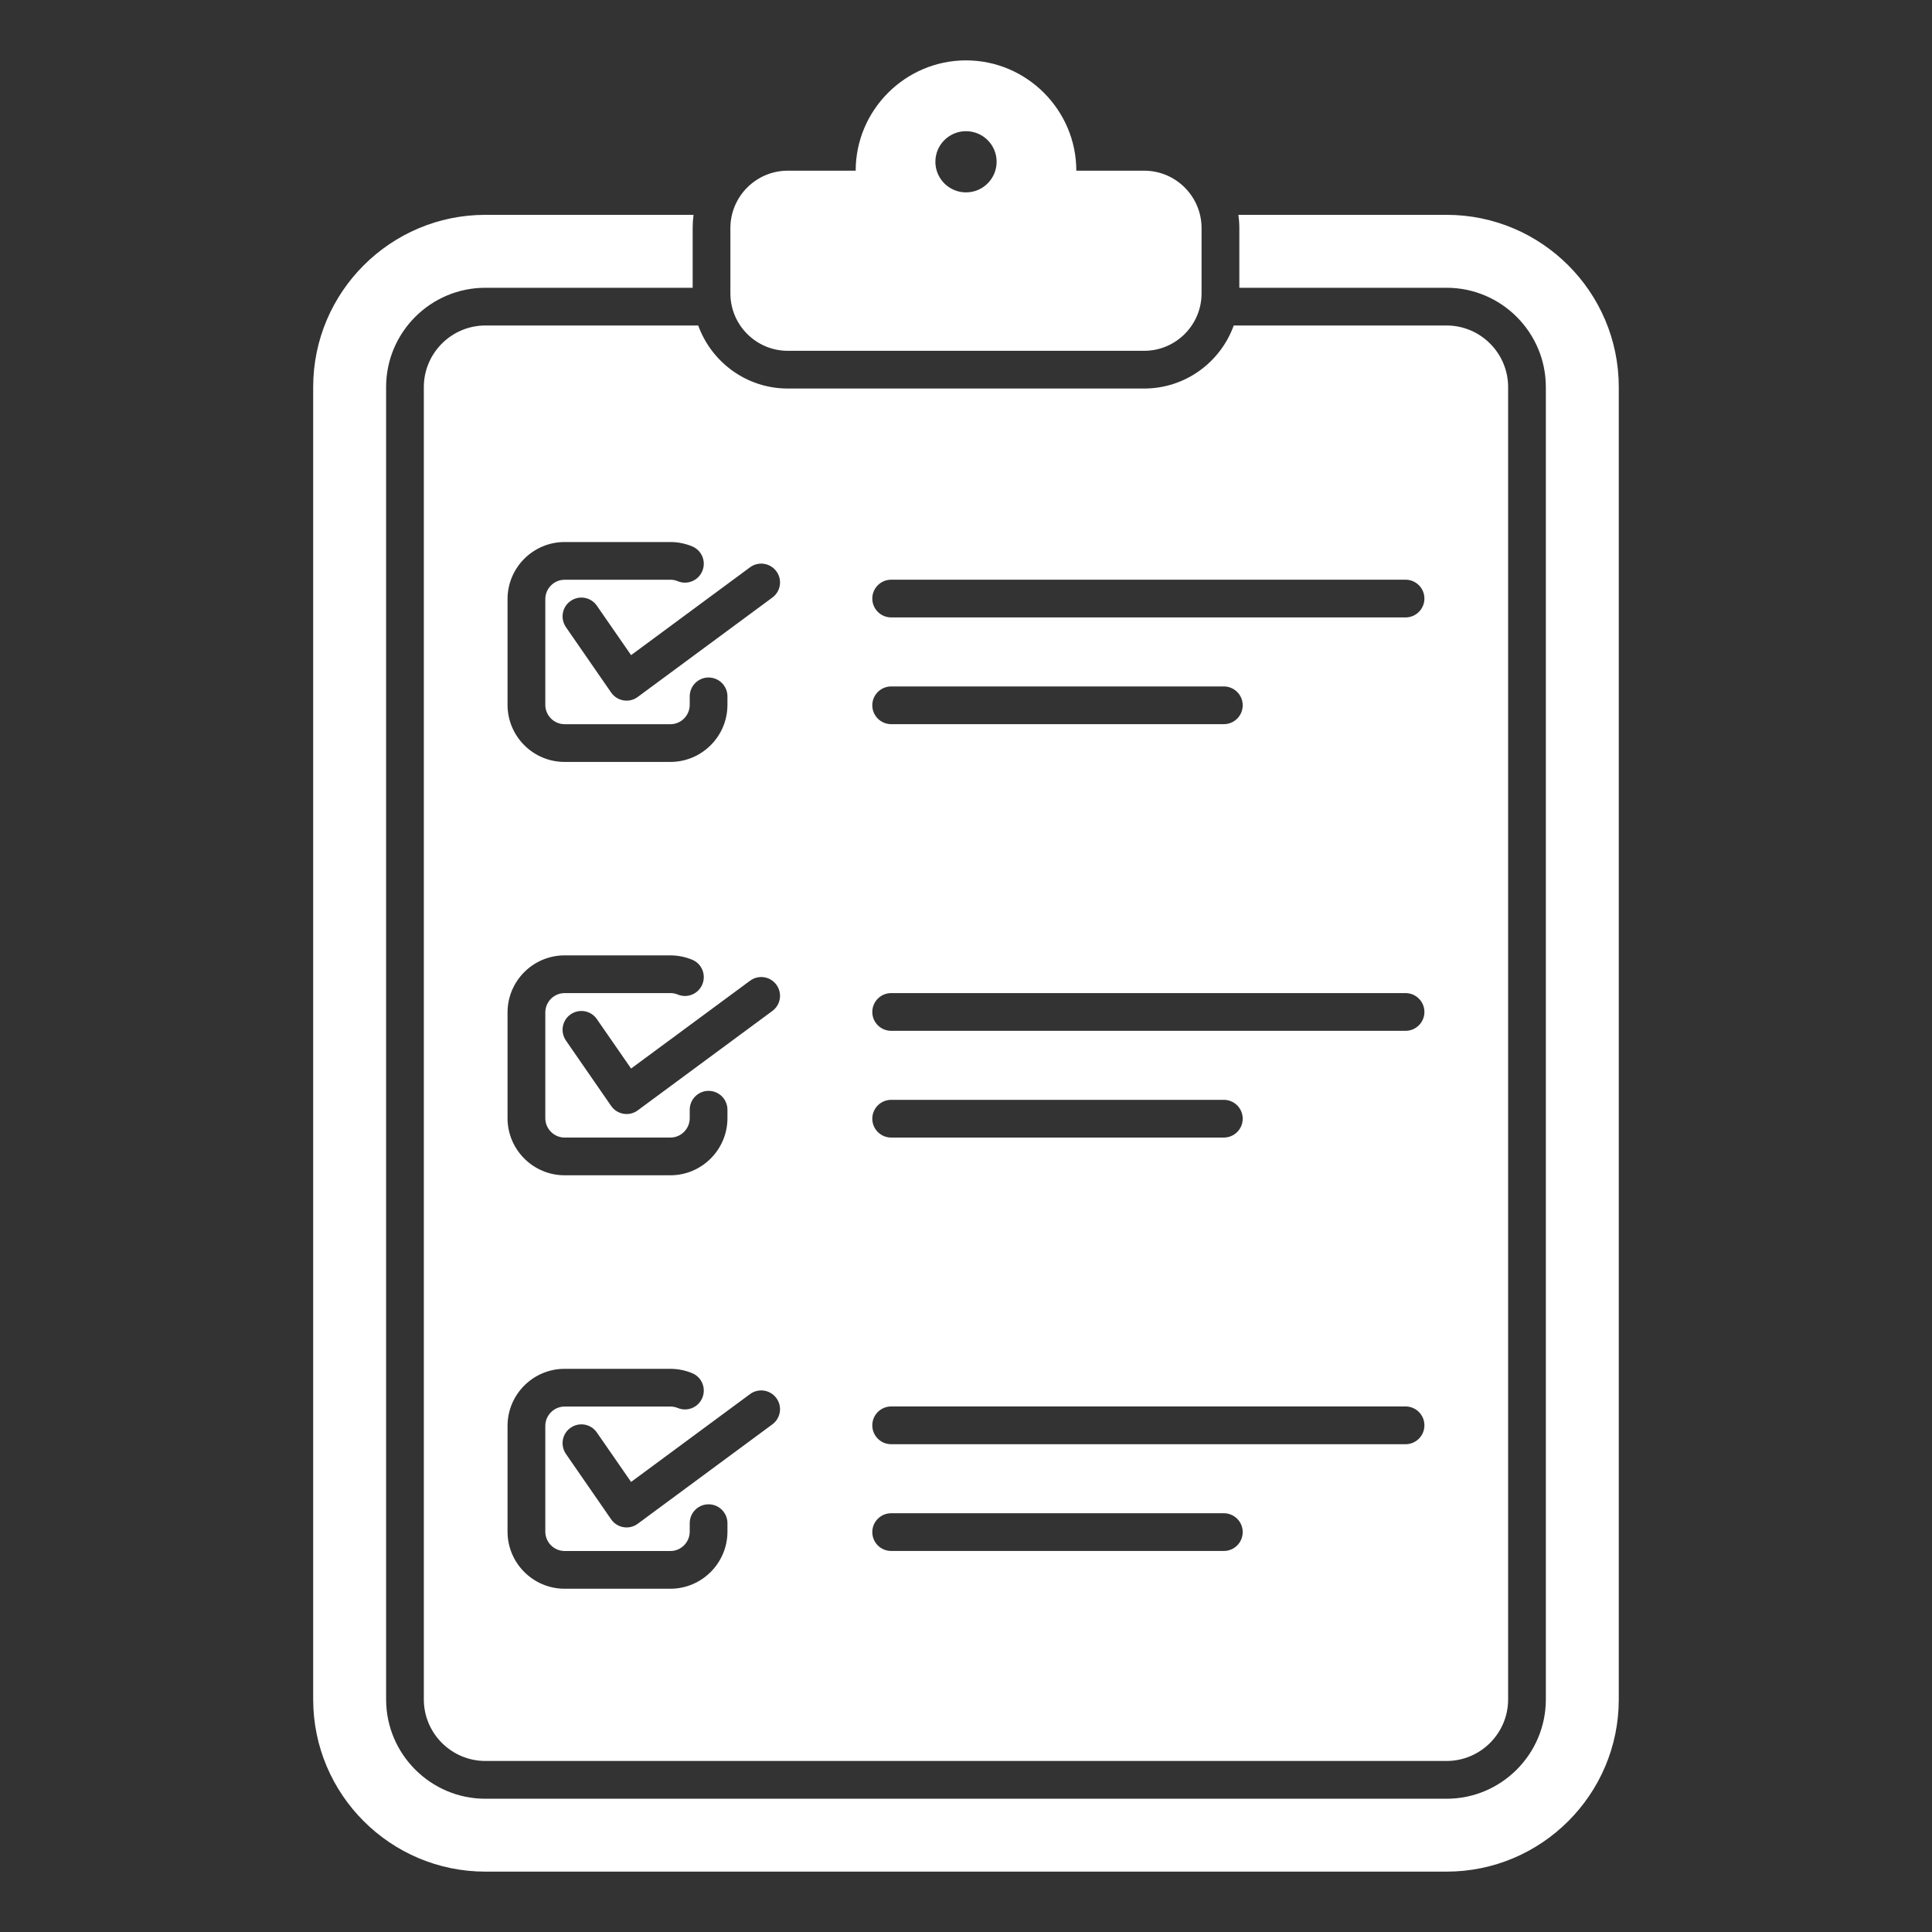 <svg width="40" height="40" viewBox="0 0 40 40" fill="none" xmlns="http://www.w3.org/2000/svg">
<rect x="0" y="0" width="40" height="40" fill="#333333" stroke="none"/>
<path fill-rule="evenodd" clip-rule="evenodd" d="M33.515 8.013V35.185C33.515 37.151 31.916 38.75 29.95 38.75H10.049C8.084 38.75 6.484 37.151 6.484 35.185V8.013C6.484 6.048 8.084 4.448 10.049 4.448H14.359C14.347 4.537 14.341 4.629 14.341 4.722V5.958H10.049C8.916 5.958 7.994 6.88 7.994 8.013V35.185C7.994 36.317 8.916 37.241 10.049 37.241H29.95C31.082 37.241 32.005 36.318 32.005 35.185V8.013C32.005 6.881 31.083 5.958 29.95 5.958H25.659V4.722C25.659 4.629 25.652 4.537 25.64 4.448H29.95C31.916 4.448 33.515 6.048 33.515 8.013ZM16.309 3.534C15.655 3.534 15.122 4.068 15.122 4.722V6.075C15.122 6.729 15.655 7.263 16.309 7.263H23.69C24.344 7.263 24.877 6.729 24.877 6.075V4.722C24.877 4.068 24.344 3.534 23.69 3.534H22.284C22.284 2.278 21.256 1.25 20 1.25C18.744 1.25 17.716 2.278 17.716 3.534H16.31H16.309ZM20 2.716C20.35 2.716 20.634 2.999 20.634 3.349C20.634 3.699 20.35 3.983 20 3.983C19.65 3.983 19.366 3.699 19.366 3.349C19.366 2.999 19.65 2.716 20 2.716ZM18.451 21.342H29.101C29.316 21.342 29.491 21.167 29.491 20.952C29.491 20.736 29.316 20.561 29.101 20.561H18.451C18.235 20.561 18.06 20.736 18.06 20.952C18.06 21.167 18.235 21.342 18.451 21.342ZM18.451 23.552H25.338C25.554 23.552 25.729 23.377 25.729 23.162C25.729 22.946 25.554 22.771 25.338 22.771H18.451C18.235 22.771 18.06 22.946 18.06 23.162C18.06 23.377 18.235 23.552 18.451 23.552ZM14.28 31.535V31.711C14.28 31.931 14.1 32.112 13.88 32.112H11.691C11.47 32.112 11.29 31.931 11.29 31.711V29.522C11.29 29.302 11.47 29.121 11.691 29.121H13.88C13.932 29.121 13.984 29.131 14.032 29.151C14.231 29.234 14.459 29.139 14.541 28.94C14.624 28.741 14.53 28.512 14.331 28.43C14.188 28.371 14.034 28.34 13.879 28.34H11.69C11.038 28.34 10.508 28.87 10.508 29.522V31.711C10.508 32.362 11.038 32.893 11.69 32.893H13.879C14.53 32.893 15.061 32.362 15.061 31.711V31.535C15.061 31.32 14.886 31.145 14.67 31.145C14.455 31.145 14.28 31.32 14.28 31.535H14.28ZM14.28 22.976V23.151C14.28 23.371 14.1 23.552 13.88 23.552H11.691C11.47 23.552 11.29 23.371 11.29 23.151V20.962C11.29 20.741 11.47 20.561 11.691 20.561H13.88C13.932 20.561 13.984 20.57 14.032 20.591C14.231 20.673 14.459 20.579 14.541 20.38C14.624 20.18 14.53 19.952 14.331 19.87C14.188 19.811 14.034 19.78 13.879 19.78H11.69C11.038 19.78 10.508 20.31 10.508 20.962V23.151C10.508 23.802 11.038 24.333 11.69 24.333H13.879C14.53 24.333 15.061 23.802 15.061 23.151V22.976C15.061 22.76 14.886 22.585 14.67 22.585C14.455 22.585 14.28 22.76 14.28 22.976H14.28ZM18.451 29.901H29.101C29.316 29.901 29.491 29.726 29.491 29.51C29.491 29.294 29.316 29.119 29.101 29.119H18.451C18.235 29.119 18.06 29.294 18.06 29.51C18.06 29.726 18.235 29.901 18.451 29.901ZM18.451 32.111H25.338C25.554 32.111 25.729 31.936 25.729 31.72C25.729 31.505 25.554 31.33 25.338 31.33H18.451C18.235 31.33 18.06 31.505 18.06 31.72C18.06 31.936 18.235 32.111 18.451 32.111ZM18.451 12.783H29.101C29.316 12.783 29.491 12.608 29.491 12.392C29.491 12.177 29.316 12.002 29.101 12.002H18.451C18.235 12.002 18.06 12.177 18.06 12.392C18.06 12.608 18.235 12.783 18.451 12.783ZM18.451 14.993H25.338C25.554 14.993 25.729 14.818 25.729 14.602C25.729 14.387 25.554 14.212 25.338 14.212H18.451C18.235 14.212 18.06 14.387 18.06 14.602C18.06 14.818 18.235 14.993 18.451 14.993ZM11.716 30.101L12.653 31.456C12.775 31.633 13.018 31.677 13.194 31.555L15.992 29.489C16.165 29.361 16.201 29.117 16.073 28.945C15.945 28.772 15.702 28.736 15.529 28.863L13.066 30.682L12.357 29.658C12.235 29.48 11.992 29.437 11.816 29.559C11.638 29.68 11.595 29.923 11.716 30.1L11.716 30.101ZM11.716 12.983L12.653 14.338C12.775 14.515 13.018 14.559 13.194 14.437L15.992 12.371C16.165 12.243 16.201 11.999 16.073 11.827C15.945 11.654 15.702 11.618 15.529 11.745L13.066 13.564L12.357 12.54C12.235 12.363 11.992 12.319 11.816 12.441C11.638 12.562 11.595 12.806 11.716 12.982L11.716 12.983ZM11.716 21.542L12.653 22.897C12.775 23.074 13.018 23.118 13.194 22.996L15.992 20.93C16.165 20.802 16.201 20.559 16.073 20.386C15.945 20.213 15.702 20.177 15.529 20.305L13.066 22.123L12.357 21.099C12.235 20.922 11.992 20.878 11.816 21C11.638 21.122 11.595 21.365 11.716 21.541L11.716 21.542ZM14.28 14.417V14.593C14.28 14.813 14.1 14.994 13.88 14.994H11.691C11.47 14.994 11.29 14.813 11.29 14.593V12.404C11.29 12.184 11.47 12.003 11.691 12.003H13.88C13.932 12.003 13.984 12.012 14.032 12.033C14.231 12.116 14.459 12.021 14.541 11.822C14.624 11.623 14.53 11.395 14.331 11.312C14.188 11.253 14.034 11.222 13.879 11.222H11.69C11.038 11.222 10.508 11.752 10.508 12.404V14.593C10.508 15.245 11.038 15.775 11.69 15.775H13.879C14.53 15.775 15.061 15.245 15.061 14.593V14.417C15.061 14.202 14.886 14.027 14.67 14.027C14.455 14.027 14.28 14.202 14.28 14.417H14.28ZM31.224 35.186V8.013C31.224 7.312 30.652 6.739 29.95 6.739H25.543C25.27 7.498 24.542 8.044 23.69 8.044H16.309C15.457 8.044 14.73 7.498 14.456 6.739H10.049C9.348 6.739 8.775 7.312 8.775 8.013V35.185C8.775 35.887 9.348 36.459 10.049 36.459H29.95C30.651 36.459 31.224 35.887 31.224 35.185V35.186Z" fill="white"/>
</svg>
